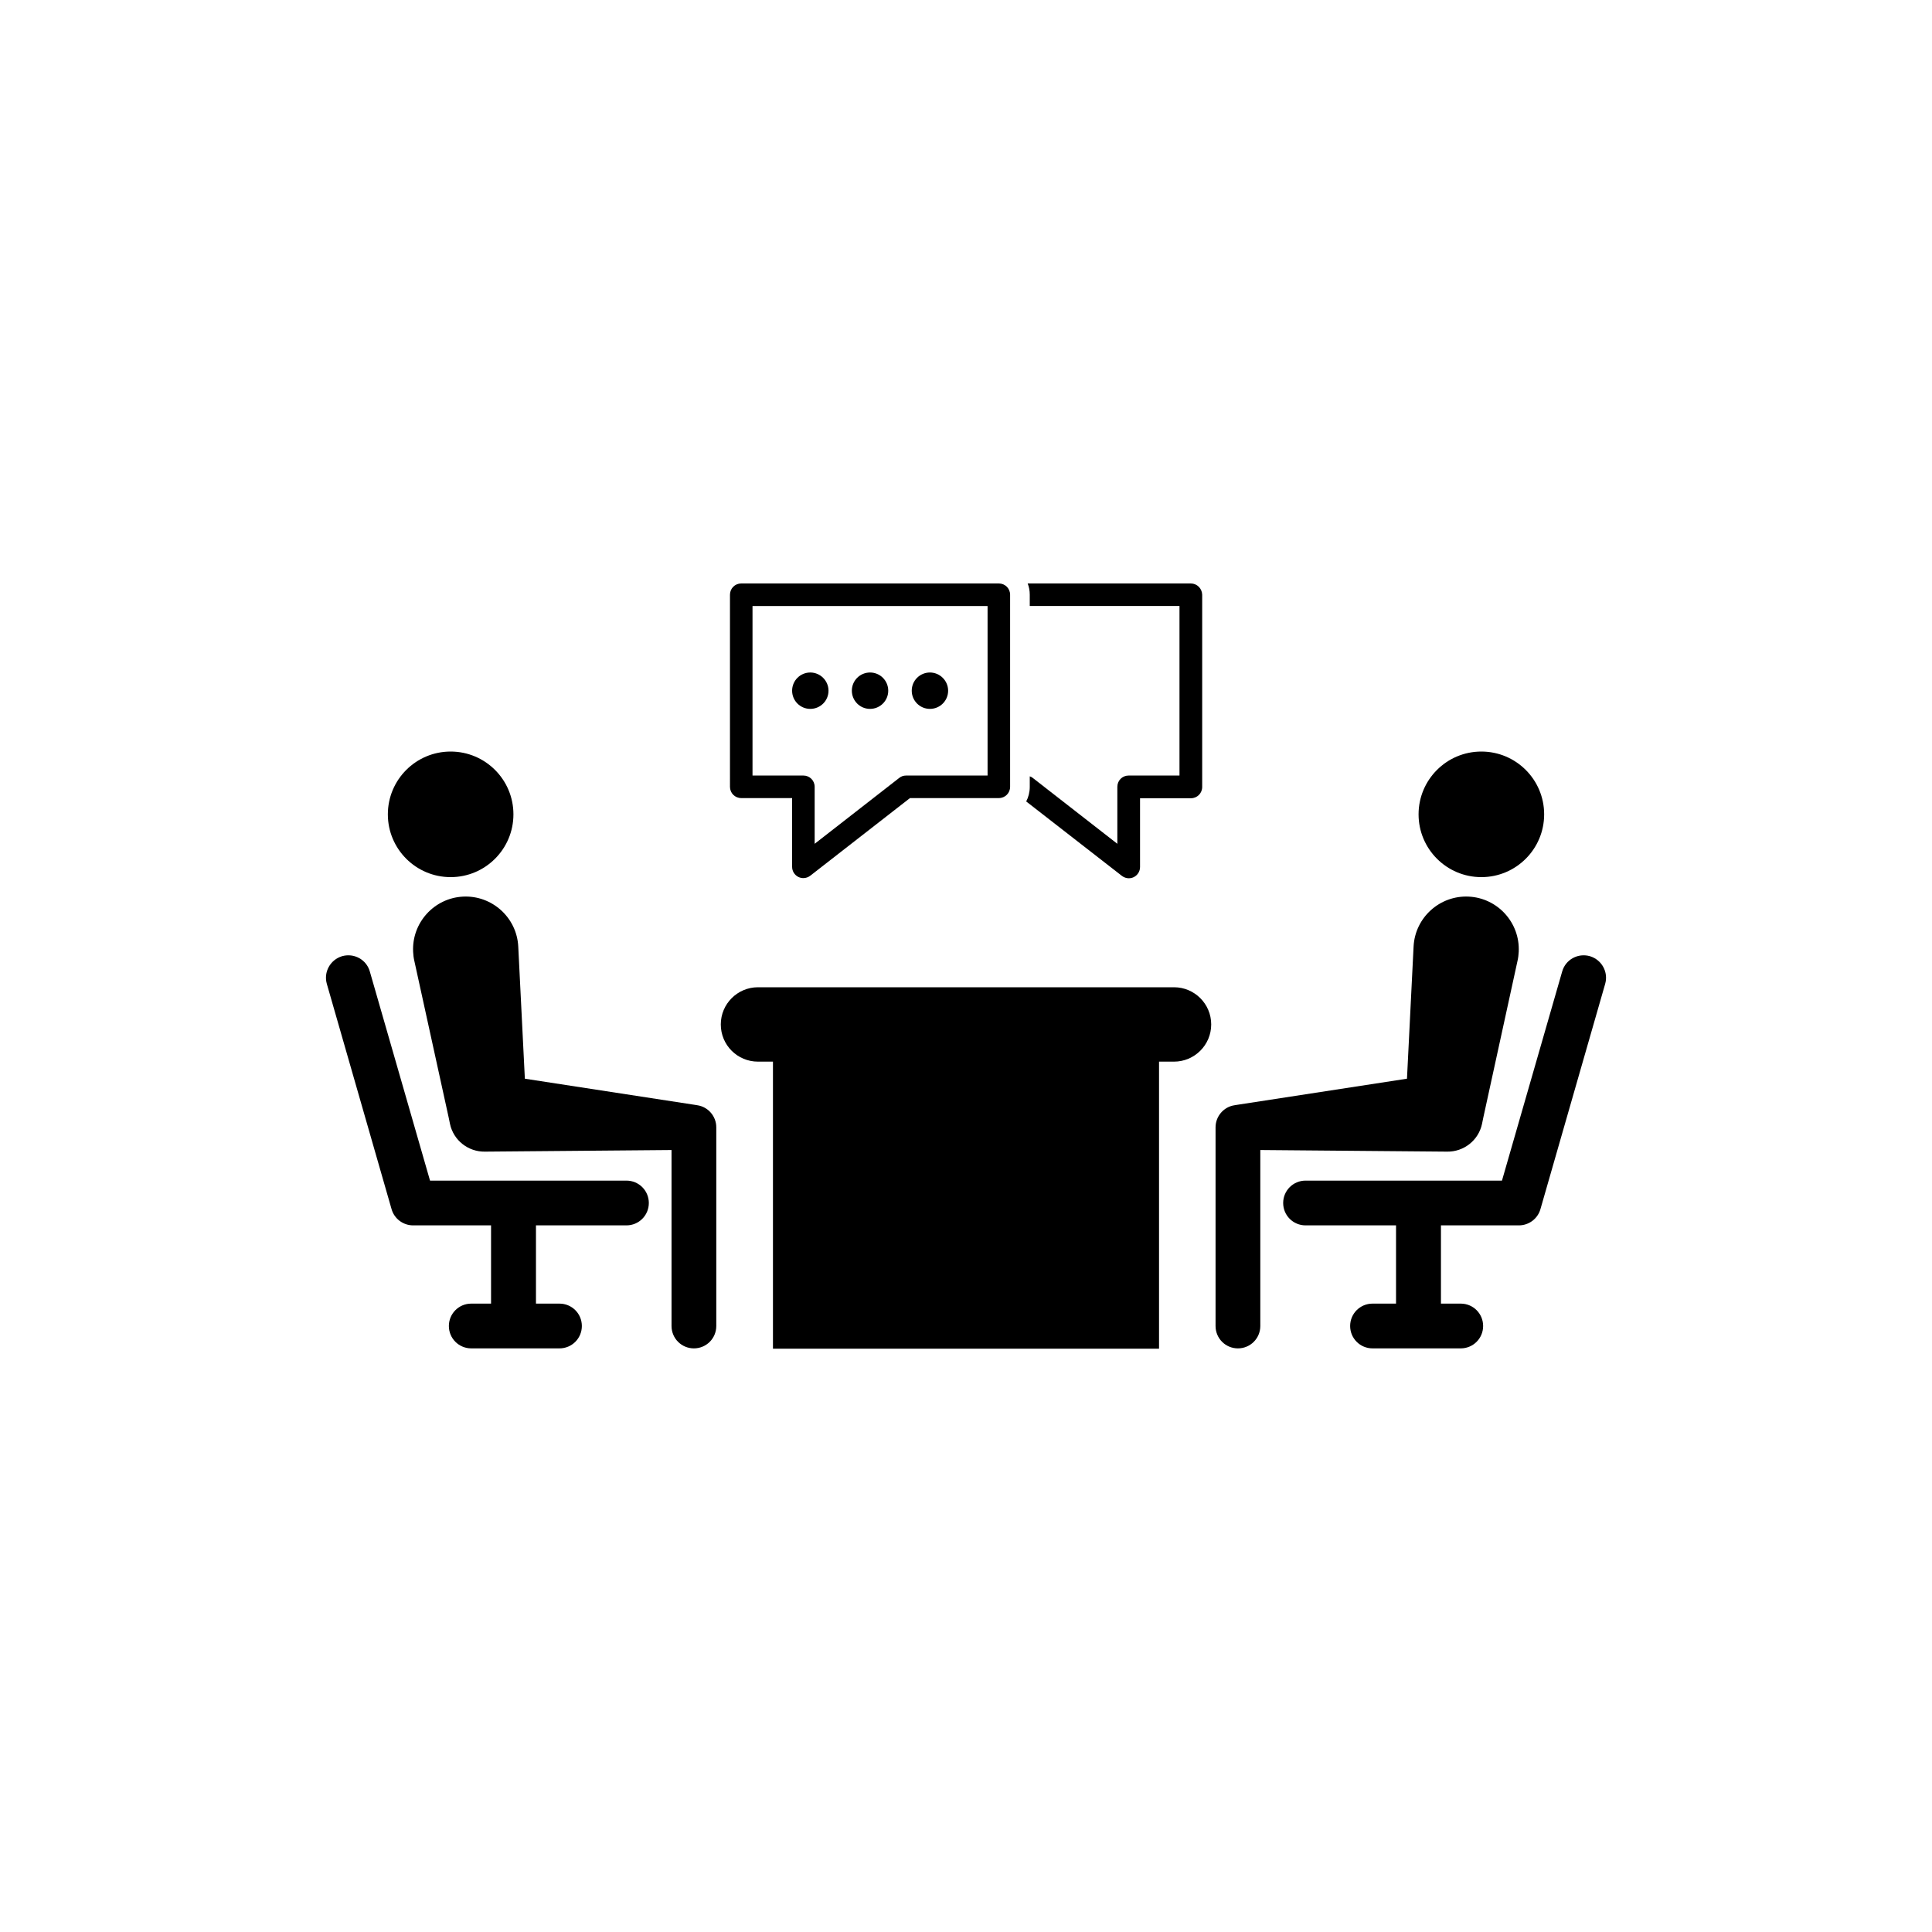 <svg xmlns="http://www.w3.org/2000/svg" xmlns:xlink="http://www.w3.org/1999/xlink" id="Objects" x="0px" y="0px" viewBox="0 0 1200 1200" xml:space="preserve"><g>	<g>		<g>			<g>				<path d="M212.5,593.9c7.4-2.1,15.1,2.1,17.2,9.5l37.4,129.9h122c7.7,0,13.9,6.2,13.9,13.9c0,7.7-6.2,13.9-13.9,13.9h-56.2v48.6     h14.6c7.7,0,13.9,6.2,13.9,13.9c0,7.7-6.2,13.9-13.9,13.9h-54.8c-7.7,0-13.9-6.2-13.9-13.9c0-7.7,6.2-13.9,13.9-13.9H305v-48.6     h-48.4c-6.2,0-11.7-4.1-13.4-10.1L203,611.1C200.9,603.8,205.1,596.1,212.5,593.9z"></path>				<path d="M301,715.3c-10.1,0.1-19.3-6.9-21.5-17.2l-0.8-3.9l-21.4-97.6c-0.4-1.7-0.6-3.6-0.7-5.4c-0.9-18,13-33.4,31-34.3     s33.4,13,34.3,31l4.1,82.1l106,16.3l1.2,0.2c6.6,1,11.7,6.8,11.7,13.7v123.4c0,7.7-6.2,13.9-13.9,13.9     c-7.7,0-13.9-6.2-13.9-13.9V714.3L301,715.3z"></path>				<circle cx="279.9" cy="505.8" r="39"></circle>			</g>			<g>				<path d="M987.5,593.9c-7.4-2.1-15.1,2.1-17.2,9.5l-37.4,129.9h-122c-7.7,0-13.9,6.2-13.9,13.9c0,7.7,6.2,13.9,13.9,13.9h56.2     v48.6h-14.6c-7.7,0-13.9,6.2-13.9,13.9c0,7.7,6.2,13.9,13.9,13.9h54.8c7.7,0,13.9-6.2,13.9-13.9c0-7.7-6.2-13.9-13.9-13.9H895     v-48.6h48.4c6.2,0,11.7-4.1,13.4-10.1L997,611.1C999.1,603.8,994.9,596.1,987.5,593.9z"></path>				<path d="M899,715.3c10.1,0.1,19.3-6.9,21.5-17.2l0.8-3.9l21.3-97.6c0.4-1.7,0.6-3.6,0.7-5.4c0.9-18-13-33.4-31-34.3     c-18-0.9-33.4,13-34.3,31l-4.1,82.1l-106,16.3l-1.2,0.2c-6.6,1-11.7,6.8-11.7,13.7v123.4c0,7.7,6.2,13.9,13.9,13.9     c7.7,0,13.9-6.2,13.9-13.9V714.3L899,715.3z"></path>				<circle cx="920.1" cy="505.8" r="39"></circle>			</g>		</g>		<path d="M729.2,613.2h-9.3H480.1h-9.3c-12.7,0-23.1,10.3-23.1,23.1s10.3,23.1,23.1,23.1h9.3v178.3h239.8V659.4h9.3   c12.7,0,23.1-10.3,23.1-23.1S741.9,613.2,729.2,613.2z"></path>	</g>	<g>		<path d="M499,545.4c-1,0-2.1-0.2-3.1-0.7c-2.4-1.2-3.9-3.6-3.9-6.3v-42.7h-31.6c-3.9,0-7-3.1-7-7V369.4c0-3.9,3.1-7,7-7h160   c3.9,0,7,3.1,7,7v119.3c0,3.9-3.1,7-7,7h-55.2l-61.9,48.2C502,544.9,500.5,545.4,499,545.4z M467.4,481.7H499c3.9,0,7,3.1,7,7   v35.4l52.5-40.9c1.2-1,2.7-1.5,4.3-1.5h50.6V376.4h-146V481.7z"></path>		<g>			<path d="M739.6,362.4H638.3c0.9,2.2,1.3,4.5,1.3,7v7h93v105.3H701c-3.9,0-7,3.1-7,7v35.4l-52.5-40.9c-0.6-0.5-1.2-0.8-1.9-1v6.6    c0,3.2-0.8,6.3-2.2,9l59.4,46.2c1.3,1,2.8,1.5,4.3,1.5c1,0,2.1-0.2,3.1-0.7c2.4-1.2,3.9-3.6,3.9-6.3v-42.7h31.6c3.9,0,7-3.1,7-7    V369.4C746.6,365.5,743.5,362.4,739.6,362.4z"></path>		</g>		<g>			<g>				<path d="M514.6,429c0,6.3-5.1,11.3-11.3,11.3c-6.3,0-11.3-5.1-11.3-11.3c0-6.3,5.1-11.3,11.3-11.3     C509.5,417.7,514.6,422.8,514.6,429z"></path>				<path d="M551.7,429c0,6.3-5.1,11.3-11.3,11.3c-6.3,0-11.3-5.1-11.3-11.3c0-6.3,5.1-11.3,11.3-11.3     C546.7,417.7,551.7,422.8,551.7,429z"></path>				<path d="M588.9,429c0,6.3-5.1,11.3-11.3,11.3c-6.3,0-11.3-5.1-11.3-11.3c0-6.3,5.1-11.3,11.3-11.3     C583.8,417.7,588.9,422.8,588.9,429z"></path>			</g>		</g>	</g></g><g></g><g></g><g></g><g></g><g></g><g></g></svg>